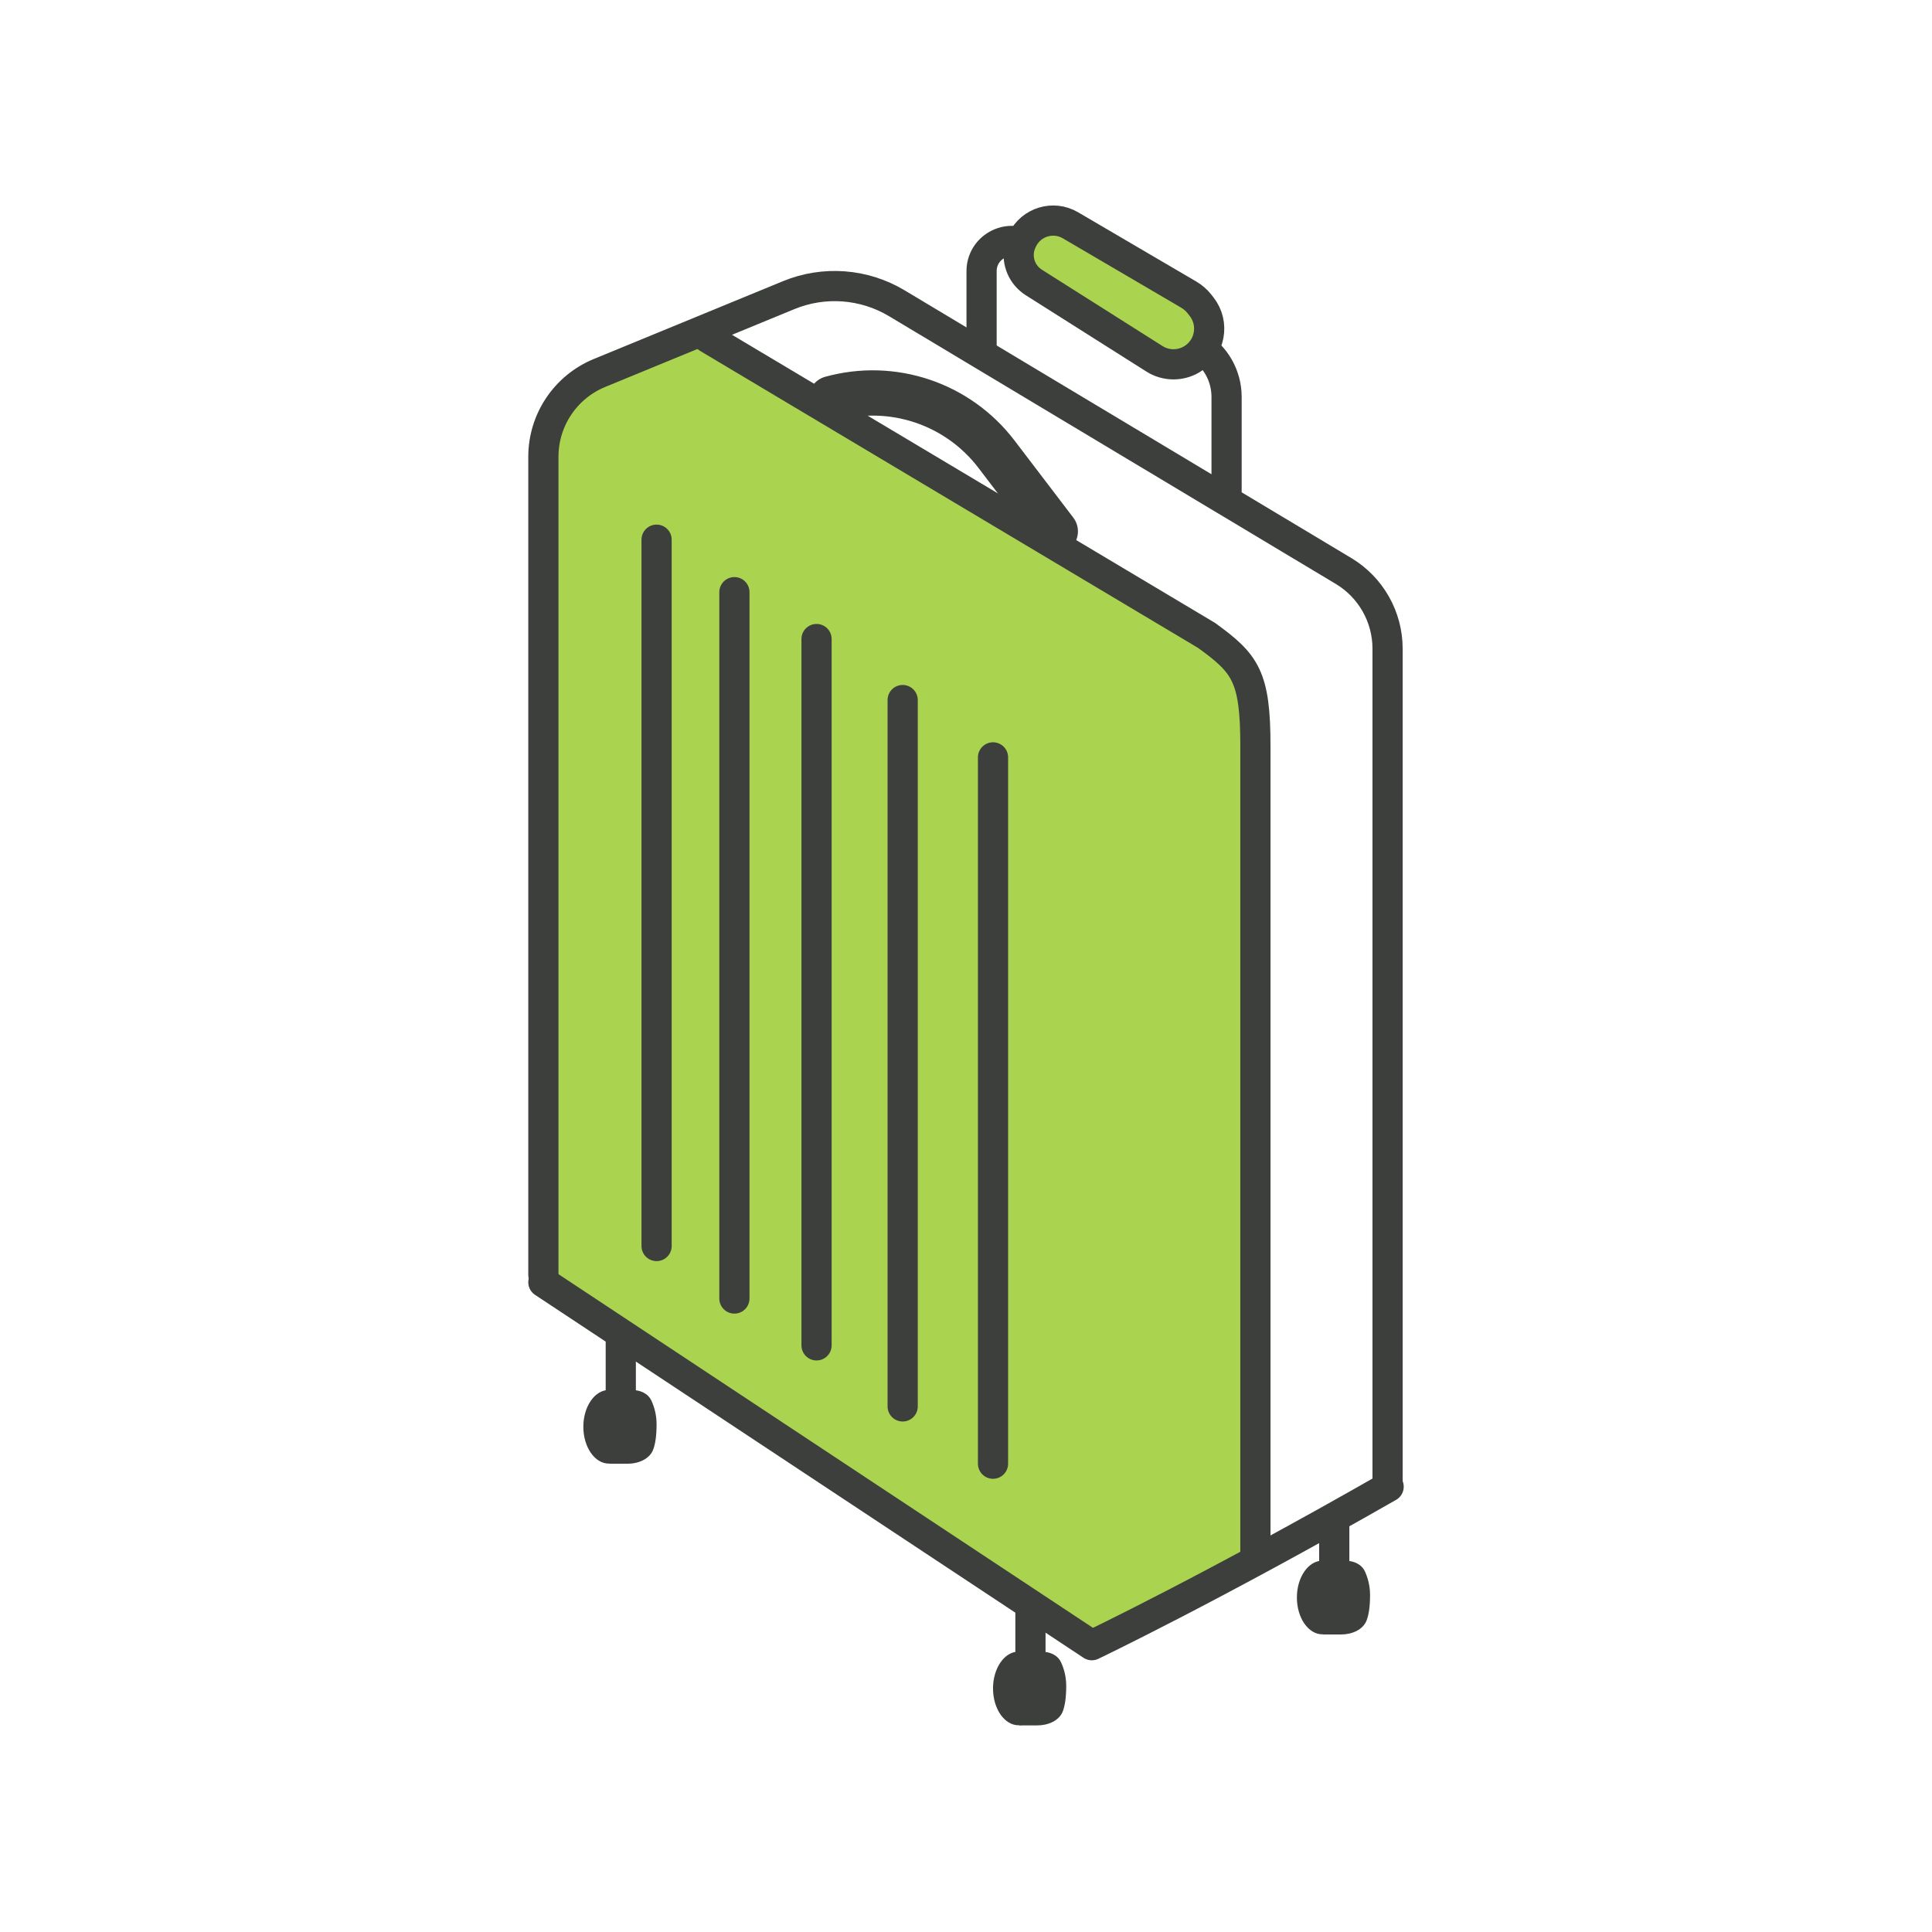 <svg width="64" height="64" viewBox="0 0 64 64" fill="none" xmlns="http://www.w3.org/2000/svg">
<path d="M36.372 54.458L41.788 51.503V24.647L41.325 22.566L39.674 20.753L23.164 11.085L19.004 12.898L18.014 15.784V42.372L36.372 54.458Z" fill="#AAD450"/>
<path d="M46 49.25C40.103 52.622 36.168 54.499 36.168 54.499L18 42.477" stroke="#3C3F3B" stroke-linecap="round" stroke-linejoin="round"/>
<path d="M18 42.232V15.13C18 13.914 18.734 12.818 19.859 12.355L26.129 9.776C27.297 9.296 28.625 9.396 29.709 10.046C35.229 13.354 38.926 15.57 44.506 18.914C45.41 19.456 45.965 20.434 45.965 21.488V49.241" stroke="#3C3F3B" stroke-linecap="round" stroke-linejoin="round"/>
<path d="M41.587 51.438V24.715C41.587 22.395 41.252 21.981 39.971 21.05L23.447 11.194" stroke="#3C3F3B" stroke-linecap="round"/>
<path d="M40.632 16.243V13.149C40.632 12.44 40.257 11.784 39.645 11.425L34.022 8.121C33.356 7.729 32.516 8.21 32.516 8.983V11.475" stroke="#3C3F3B" stroke-linecap="round" stroke-linejoin="round"/>
<path d="M34.958 17.602L33.012 15.049C31.734 13.372 29.565 12.642 27.533 13.205V13.205" stroke="#3C3F3B" stroke-width="1.5" stroke-linecap="round"/>
<path d="M21.75 17.878V41.276" stroke="#3C3F3B" stroke-linecap="round" stroke-linejoin="round"/>
<path d="M24.328 19.616V43.015" stroke="#3C3F3B" stroke-linecap="round" stroke-linejoin="round"/>
<path d="M27.049 21.169V44.567" stroke="#3C3F3B" stroke-linecap="round" stroke-linejoin="round"/>
<path d="M29.902 23.19V46.589" stroke="#3C3F3B" stroke-linecap="round" stroke-linejoin="round"/>
<path d="M32.895 25.089V48.487" stroke="#3C3F3B" stroke-linecap="round" stroke-linejoin="round"/>
<path d="M34.245 9.356L38.243 11.886C38.618 12.123 39.095 12.13 39.477 11.903C40.09 11.54 40.244 10.722 39.805 10.16L39.738 10.074C39.639 9.947 39.517 9.841 39.378 9.759L35.46 7.463C34.892 7.129 34.159 7.351 33.87 7.943L33.854 7.977C33.668 8.357 33.723 8.811 33.995 9.136C34.066 9.222 34.151 9.296 34.245 9.356Z" fill="#AAD450" stroke="#3C3F3B"/>
<ellipse cx="20.17" cy="47.264" rx="0.846" ry="1.22" fill="#3C3F3B"/>
<path d="M20.793 48.488H20.197L20.195 46.046H20.935C21.203 46.046 21.466 46.155 21.579 46.399C21.669 46.594 21.75 46.86 21.75 47.18C21.75 47.578 21.705 47.831 21.642 48.008C21.524 48.337 21.142 48.488 20.793 48.488Z" fill="#3C3F3B"/>
<path d="M20.564 44.327L20.564 46.748" stroke="#3C3F3B"/>
<ellipse cx="33.741" cy="55.932" rx="0.846" ry="1.22" fill="#3C3F3B"/>
<path d="M34.363 57.156H33.768L33.766 54.714H34.505C34.774 54.714 35.036 54.823 35.149 55.067C35.239 55.262 35.32 55.528 35.32 55.848C35.32 56.246 35.275 56.499 35.212 56.676C35.095 57.005 34.712 57.156 34.363 57.156Z" fill="#3C3F3B"/>
<path d="M34.135 53.155L34.135 55.416" stroke="#3C3F3B"/>
<ellipse cx="43.807" cy="52.92" rx="0.846" ry="1.22" fill="#3C3F3B"/>
<path d="M44.427 54.144H43.832L43.83 51.702H44.57C44.838 51.702 45.101 51.811 45.214 52.055C45.304 52.25 45.385 52.516 45.385 52.836C45.385 53.235 45.34 53.487 45.276 53.664C45.159 53.993 44.776 54.144 44.427 54.144Z" fill="#3C3F3B"/>
<path d="M44.199 50.499V52.404" stroke="#3C3F3B"/>
</svg>
